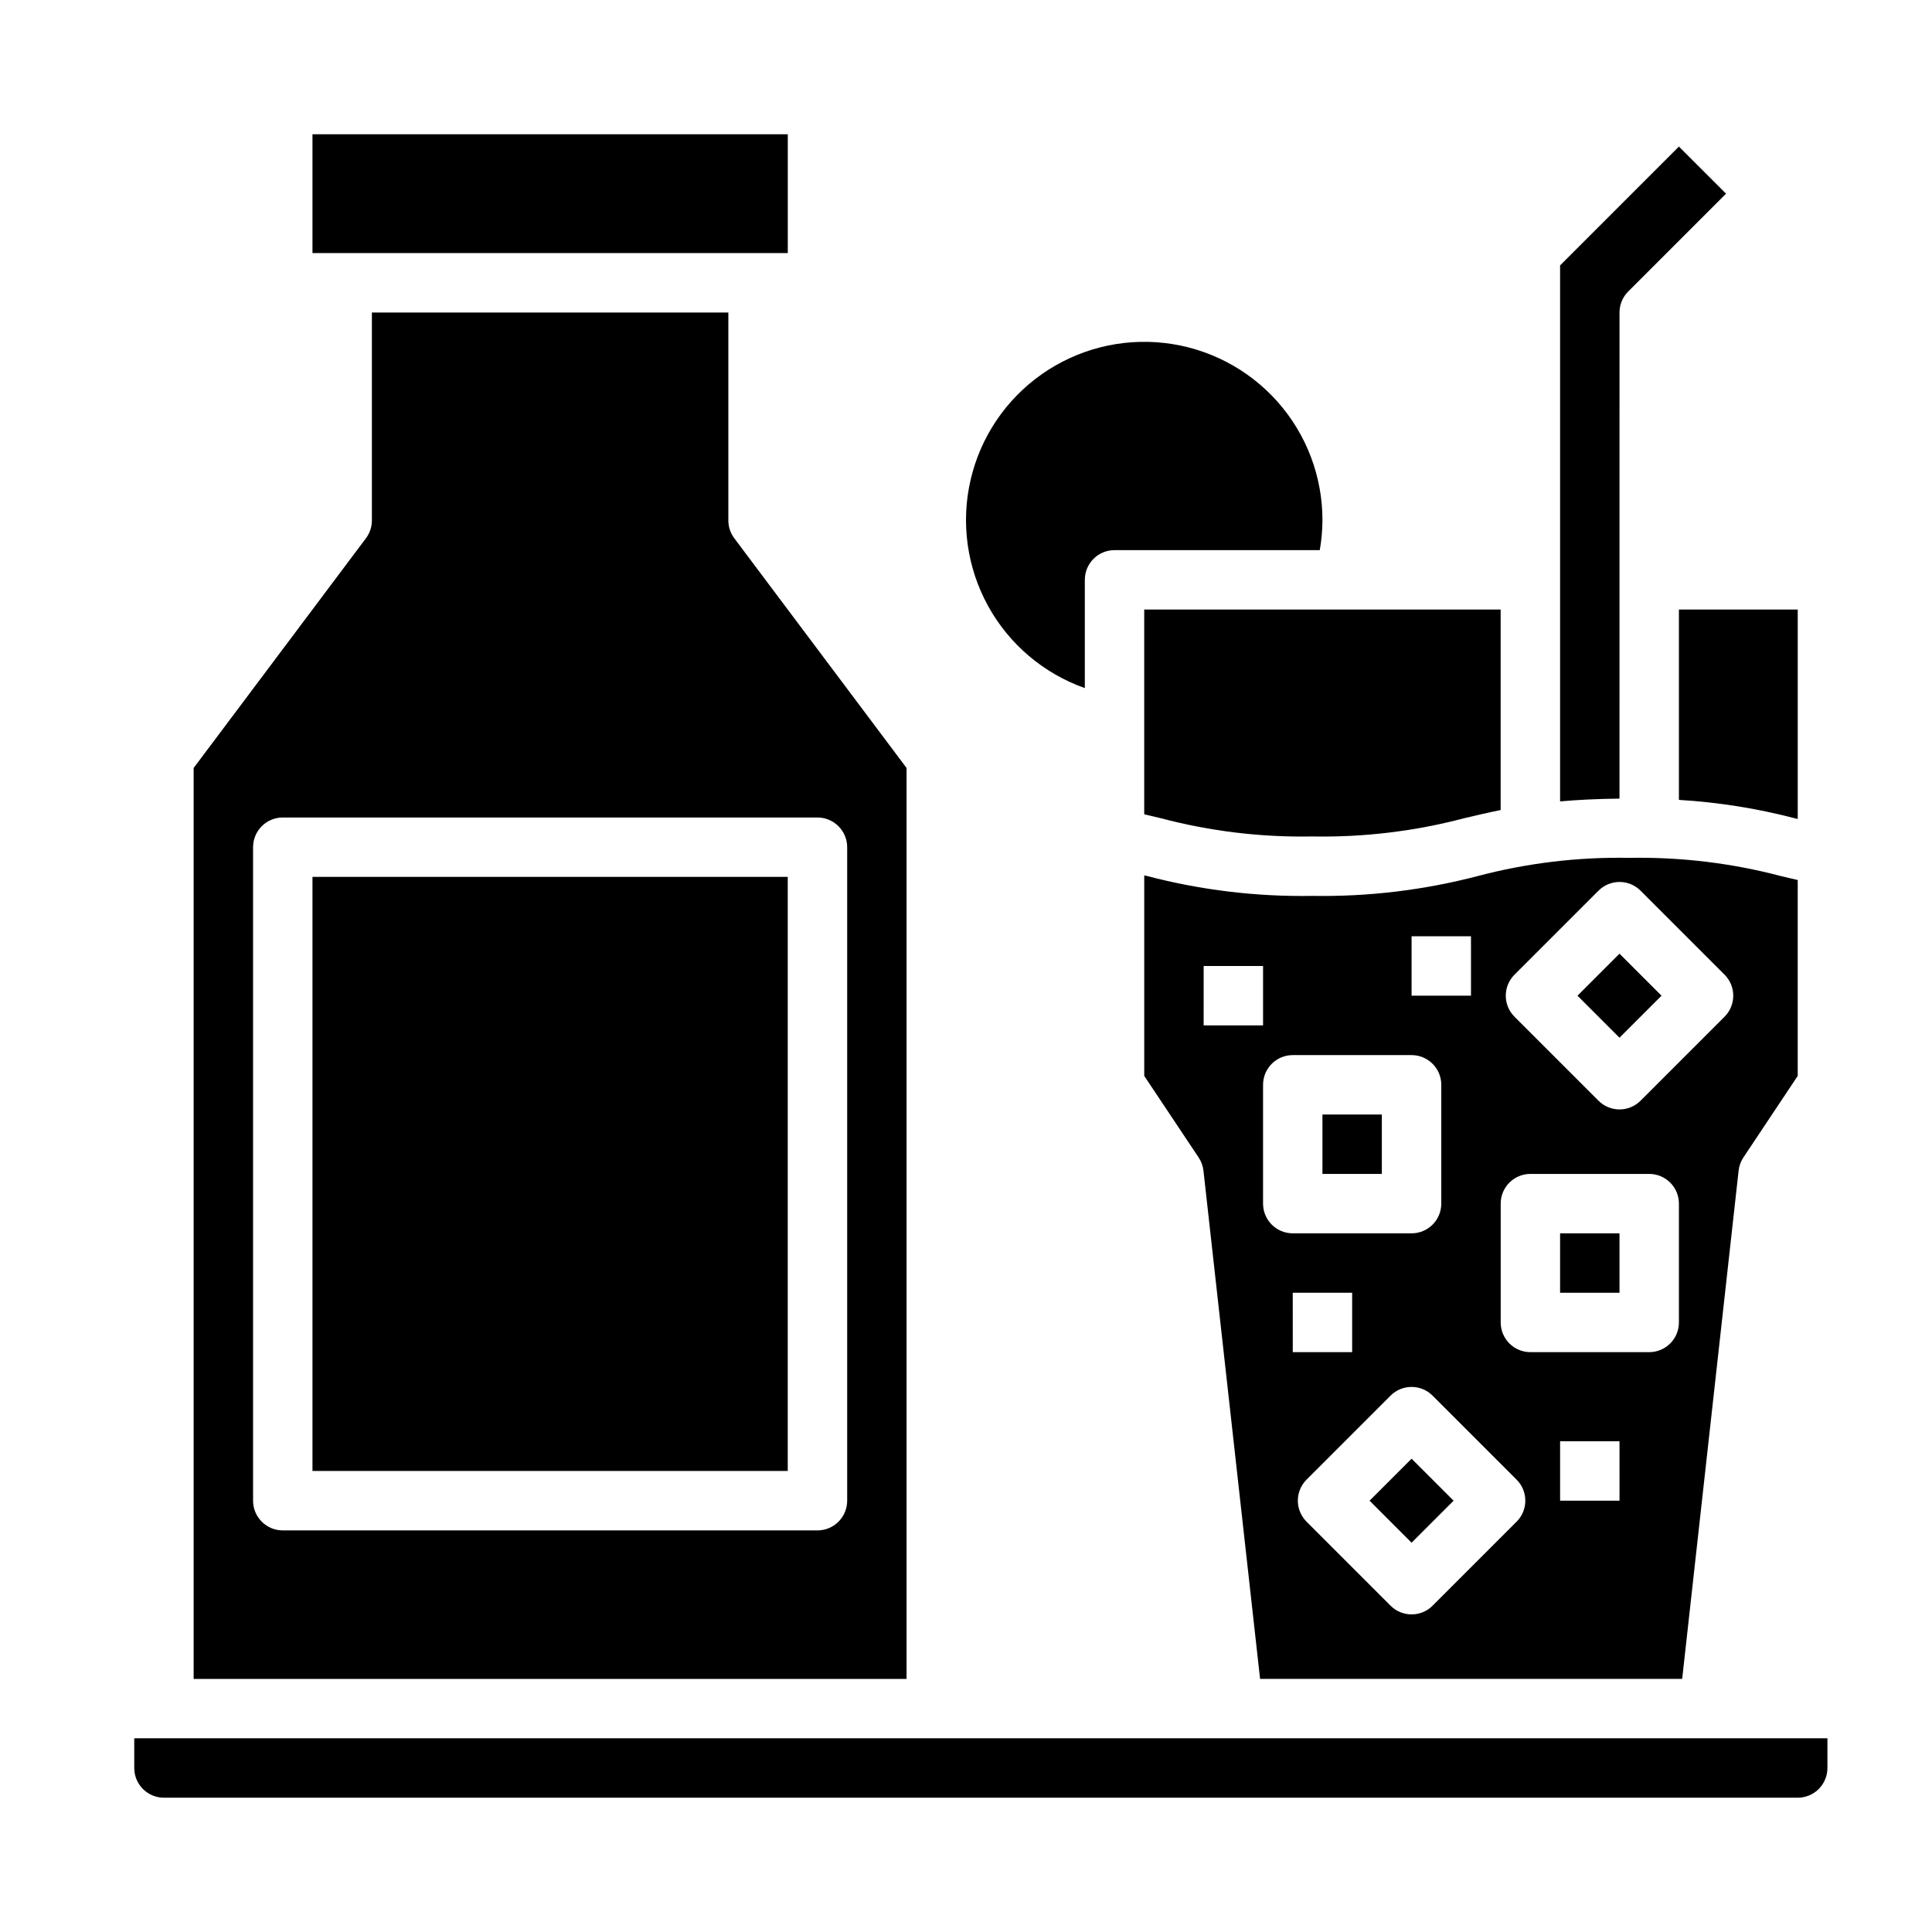<?xml version="1.0" encoding="UTF-8"?>
<!-- Uploaded to: SVG Repo, www.svgrepo.com, Generator: SVG Repo Mixer Tools -->
<svg fill="#000000" width="800px" height="800px" version="1.1" viewBox="144 144 512 512" xmlns="http://www.w3.org/2000/svg">
 <g>
  <path d="m506.95 541.7 11.133-11.133 11.133 11.133-11.133 11.133z"/>
  <path d="m557.44 470.85h15.742v15.742h-15.742z"/>
  <path d="m494.46 439.36h15.742v15.742h-15.742z"/>
  <path d="m562.05 407.87 11.133-11.133 11.133 11.133-11.133 11.133z"/>
  <path d="m557.44 214.33v142.05c4.559-0.41 9.738-0.676 15.742-0.738l0.004-128.83c0-2.086 0.828-4.09 2.305-5.562l25.926-25.926-12.488-12.484z"/>
  <path d="m431.49 326.35v-28.684c0-4.348 3.523-7.875 7.871-7.875h54.395c0.453-2.598 0.688-5.231 0.707-7.871 0.027-11.609-4.223-22.82-11.938-31.492-7.715-8.672-18.355-14.203-29.887-15.531s-23.148 1.637-32.633 8.328c-9.488 6.691-16.176 16.641-18.789 27.953-2.617 11.309-0.977 23.184 4.609 33.363 5.582 10.176 14.719 17.938 25.664 21.809z"/>
  <path d="m588.93 355.98c10.398 0.617 20.711 2.254 30.789 4.891l0.699 0.164v-55.504h-31.488z"/>
  <path d="m226.81 179.58h125.96v31.488h-125.96z"/>
  <path d="m226.81 376.38h125.95v157.44h-125.95z"/>
  <path d="m195.32 588.93h188.93v-241.41l-45.656-60.875c-1.023-1.363-1.574-3.019-1.574-4.723v-55.105h-94.465v55.105c0 1.703-0.555 3.359-1.574 4.723l-45.66 60.875zm15.746-220.41c0-4.348 3.523-7.875 7.871-7.875h141.7c2.09 0 4.09 0.832 5.566 2.309 1.477 1.477 2.309 3.477 2.309 5.566v173.18c0 2.086-0.832 4.09-2.309 5.566-1.477 1.477-3.477 2.305-5.566 2.305h-141.7c-4.348 0-7.871-3.523-7.871-7.871z"/>
  <path d="m179.58 612.54c0 2.09 0.828 4.09 2.305 5.566 1.477 1.477 3.481 2.305 5.566 2.305h432.96c2.09 0 4.09-0.828 5.566-2.305 1.477-1.477 2.309-3.477 2.309-5.566v-7.871h-448.71z"/>
  <path d="m447.23 359.8c1.48 0.34 2.945 0.688 4.402 1.039 13.094 3.461 26.605 5.086 40.145 4.832 13.559 0.254 27.09-1.367 40.203-4.824 3.109-0.738 6.297-1.488 9.707-2.18v-53.137h-94.457z"/>
  <path d="m491.79 381.42c-14.785 0.254-29.535-1.523-43.84-5.277l-0.715-0.164v53.145l14.422 21.633c0.699 1.047 1.137 2.25 1.273 3.504l15.004 134.66h111.86l14.957-134.69v0.004c0.137-1.254 0.574-2.457 1.273-3.504l14.391-21.609v-51.906l-4.383-1.031c-13.129-3.469-26.676-5.098-40.25-4.844-13.543-0.258-27.051 1.363-40.148 4.816-14.309 3.742-29.059 5.512-43.848 5.262zm26.293 10.703h15.742v15.742l-15.742 0.004zm-55.105 23.617 0.004-15.742h15.742v15.742zm15.742 47.23 0.004-31.484c0-4.348 3.523-7.875 7.871-7.875h31.488c2.09 0 4.09 0.832 5.566 2.309 1.477 1.477 2.305 3.477 2.305 5.566v31.488c0 2.086-0.828 4.09-2.305 5.566-1.477 1.473-3.477 2.305-5.566 2.305h-31.488c-4.348 0-7.871-3.523-7.871-7.871zm7.871 23.617h15.742v15.742l-15.738 0.004zm59.324 60.668-22.27 22.27 0.004 0.004c-3.074 3.07-8.059 3.07-11.133 0l-22.27-22.27c-3.07-3.074-3.07-8.059 0-11.133l22.27-22.27c3.074-3.074 8.059-3.074 11.133 0l22.27 22.27c3.074 3.074 3.074 8.059 0 11.133zm27.273-5.562h-15.746v-15.746h15.742zm-27.836-139.39 22.27-22.27c3.074-3.074 8.059-3.074 11.133 0l22.27 22.27c3.07 3.074 3.07 8.059 0 11.133l-22.27 22.27c-3.074 3.07-8.059 3.07-11.133 0l-22.27-22.27c-3.074-3.074-3.074-8.059 0-11.133zm-3.652 60.672c0-4.348 3.523-7.875 7.871-7.875h31.488c2.09 0 4.09 0.832 5.566 2.309 1.477 1.473 2.305 3.477 2.305 5.566v31.488-0.004c0 2.09-0.828 4.094-2.305 5.566-1.477 1.477-3.477 2.309-5.566 2.309h-31.488c-4.348 0-7.871-3.527-7.871-7.875z"/>
 </g>
</svg>